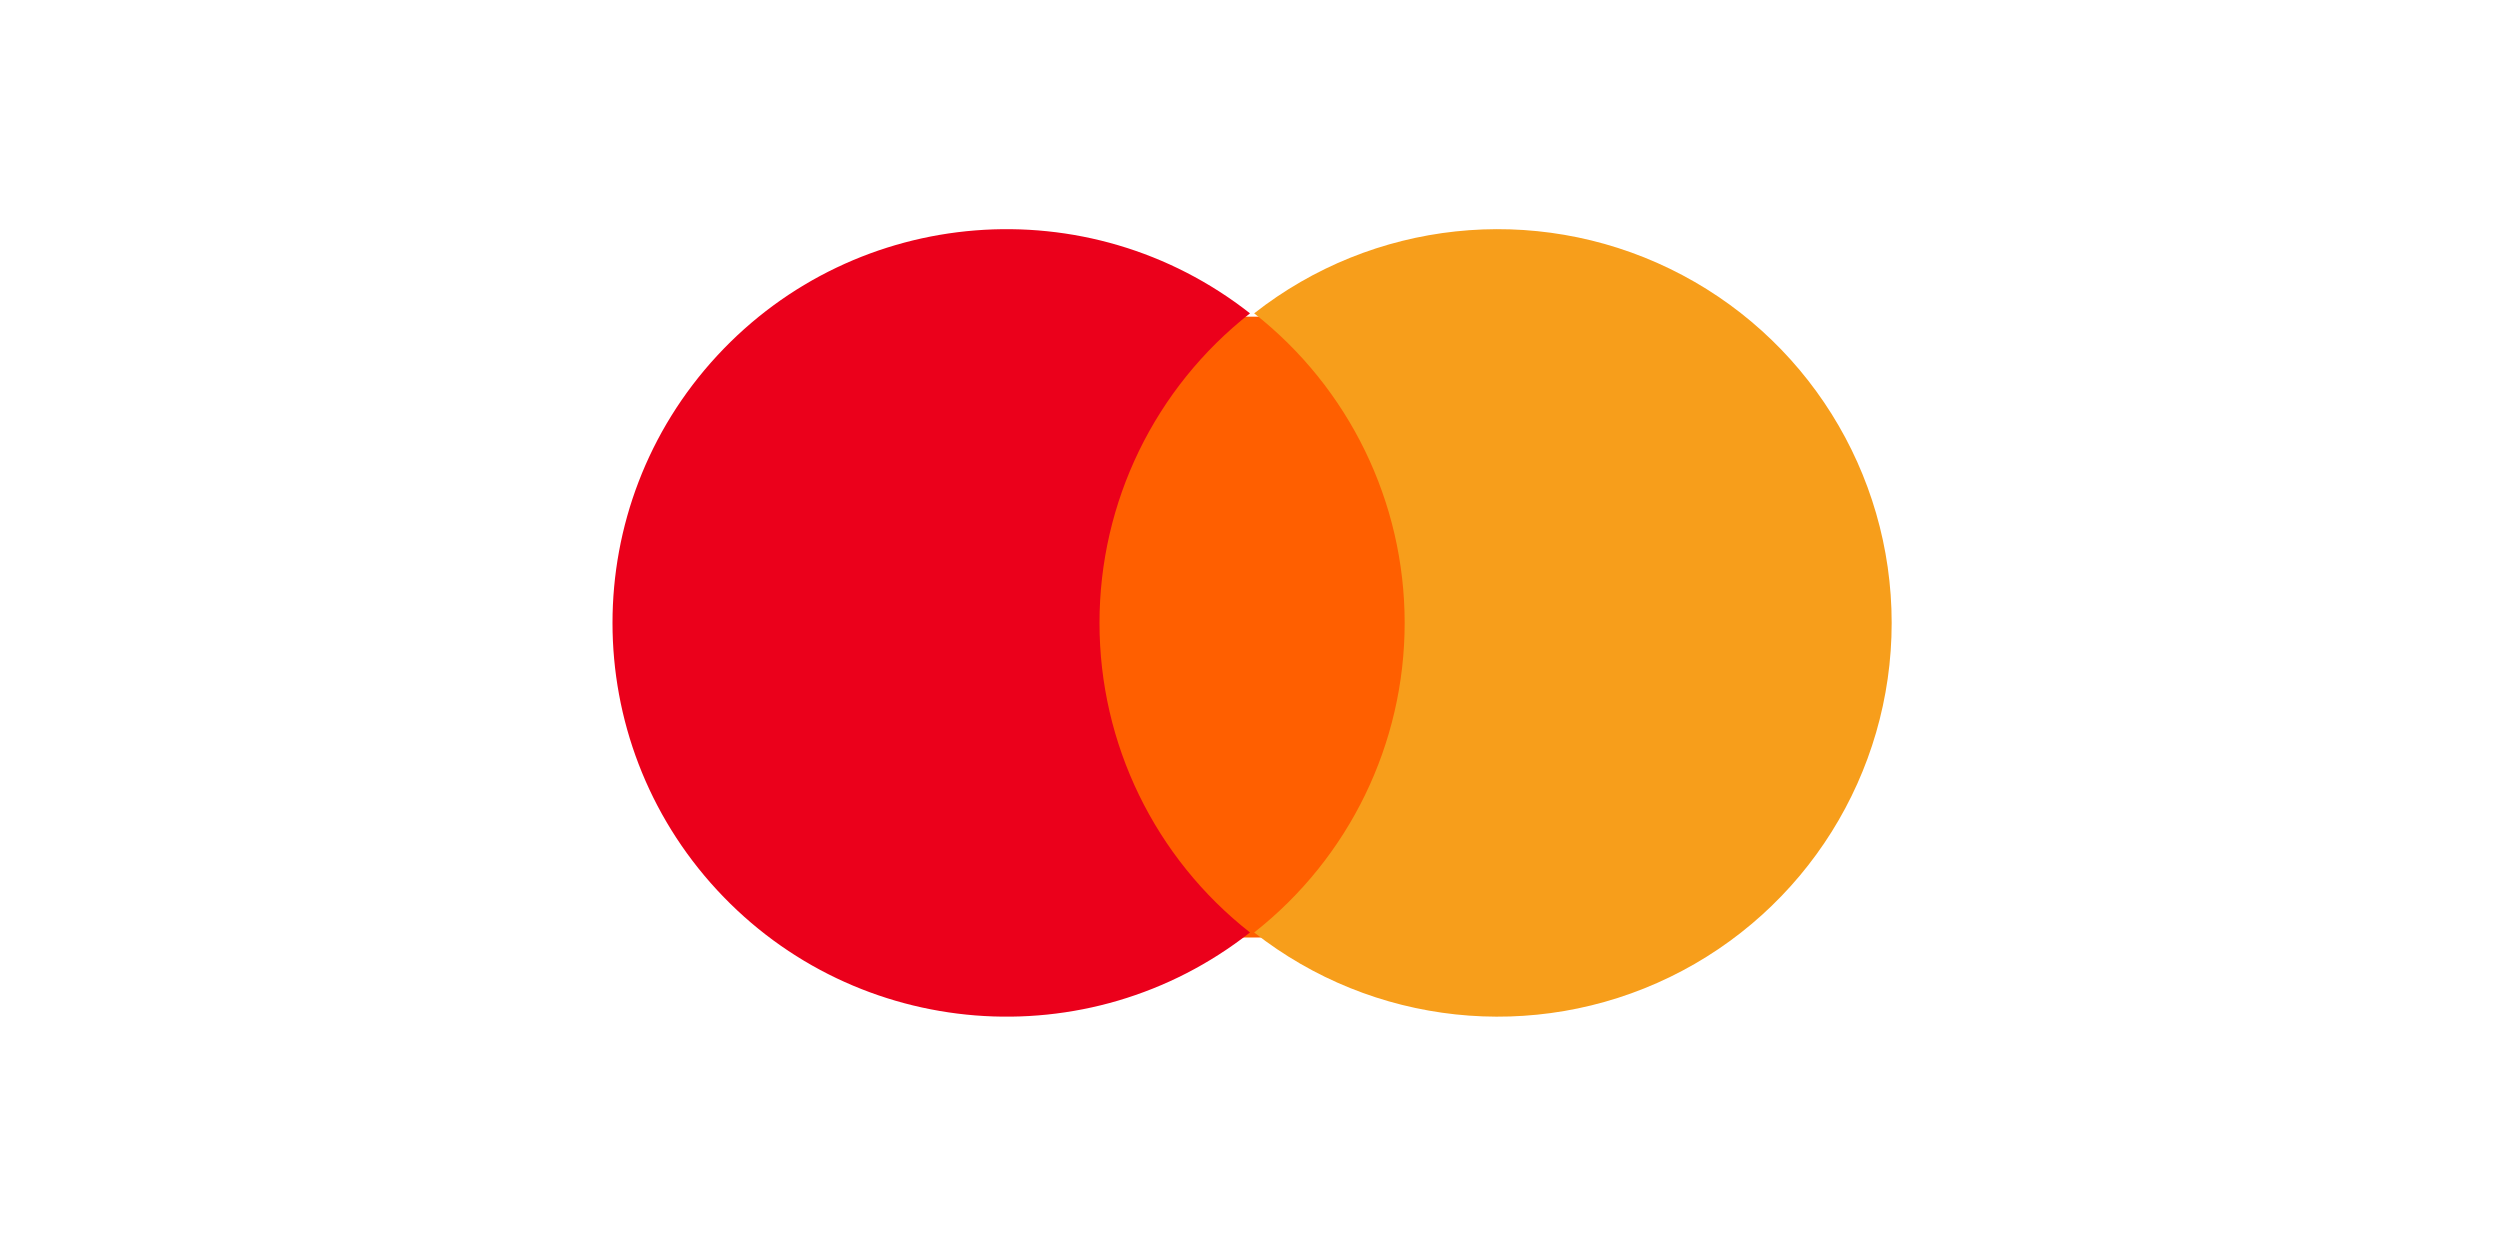 <svg height="300" viewBox="0 0 600 300" width="600" xmlns="http://www.w3.org/2000/svg"><g fill="none" fillRule="nonzero"><path d="m259 76h83v149h-83z" fill="#ff5f00"/><path d="m263.883 149.5c-.026-28.996 13.292-56.393 36.117-74.295-38.77-30.454-94.45-26.021-127.907 10.182-33.457 36.203-33.457 92.022 0 128.225 33.457 36.203 89.137 40.636 127.907 10.182-22.825-17.902-36.144-45.299-36.117-74.295z" fill="#eb001b"/><path d="m454 149.5c0 36.179-20.669 69.183-53.233 84.996-32.564 15.813-71.304 11.657-99.767-10.701 22.805-17.919 36.118-45.305 36.118-74.295s-13.314-56.376-36.118-74.295c28.464-22.358 67.204-26.513 99.767-10.701 32.564 15.813 53.233 48.817 53.233 84.996z" fill="#f79e1b"/></g></svg>